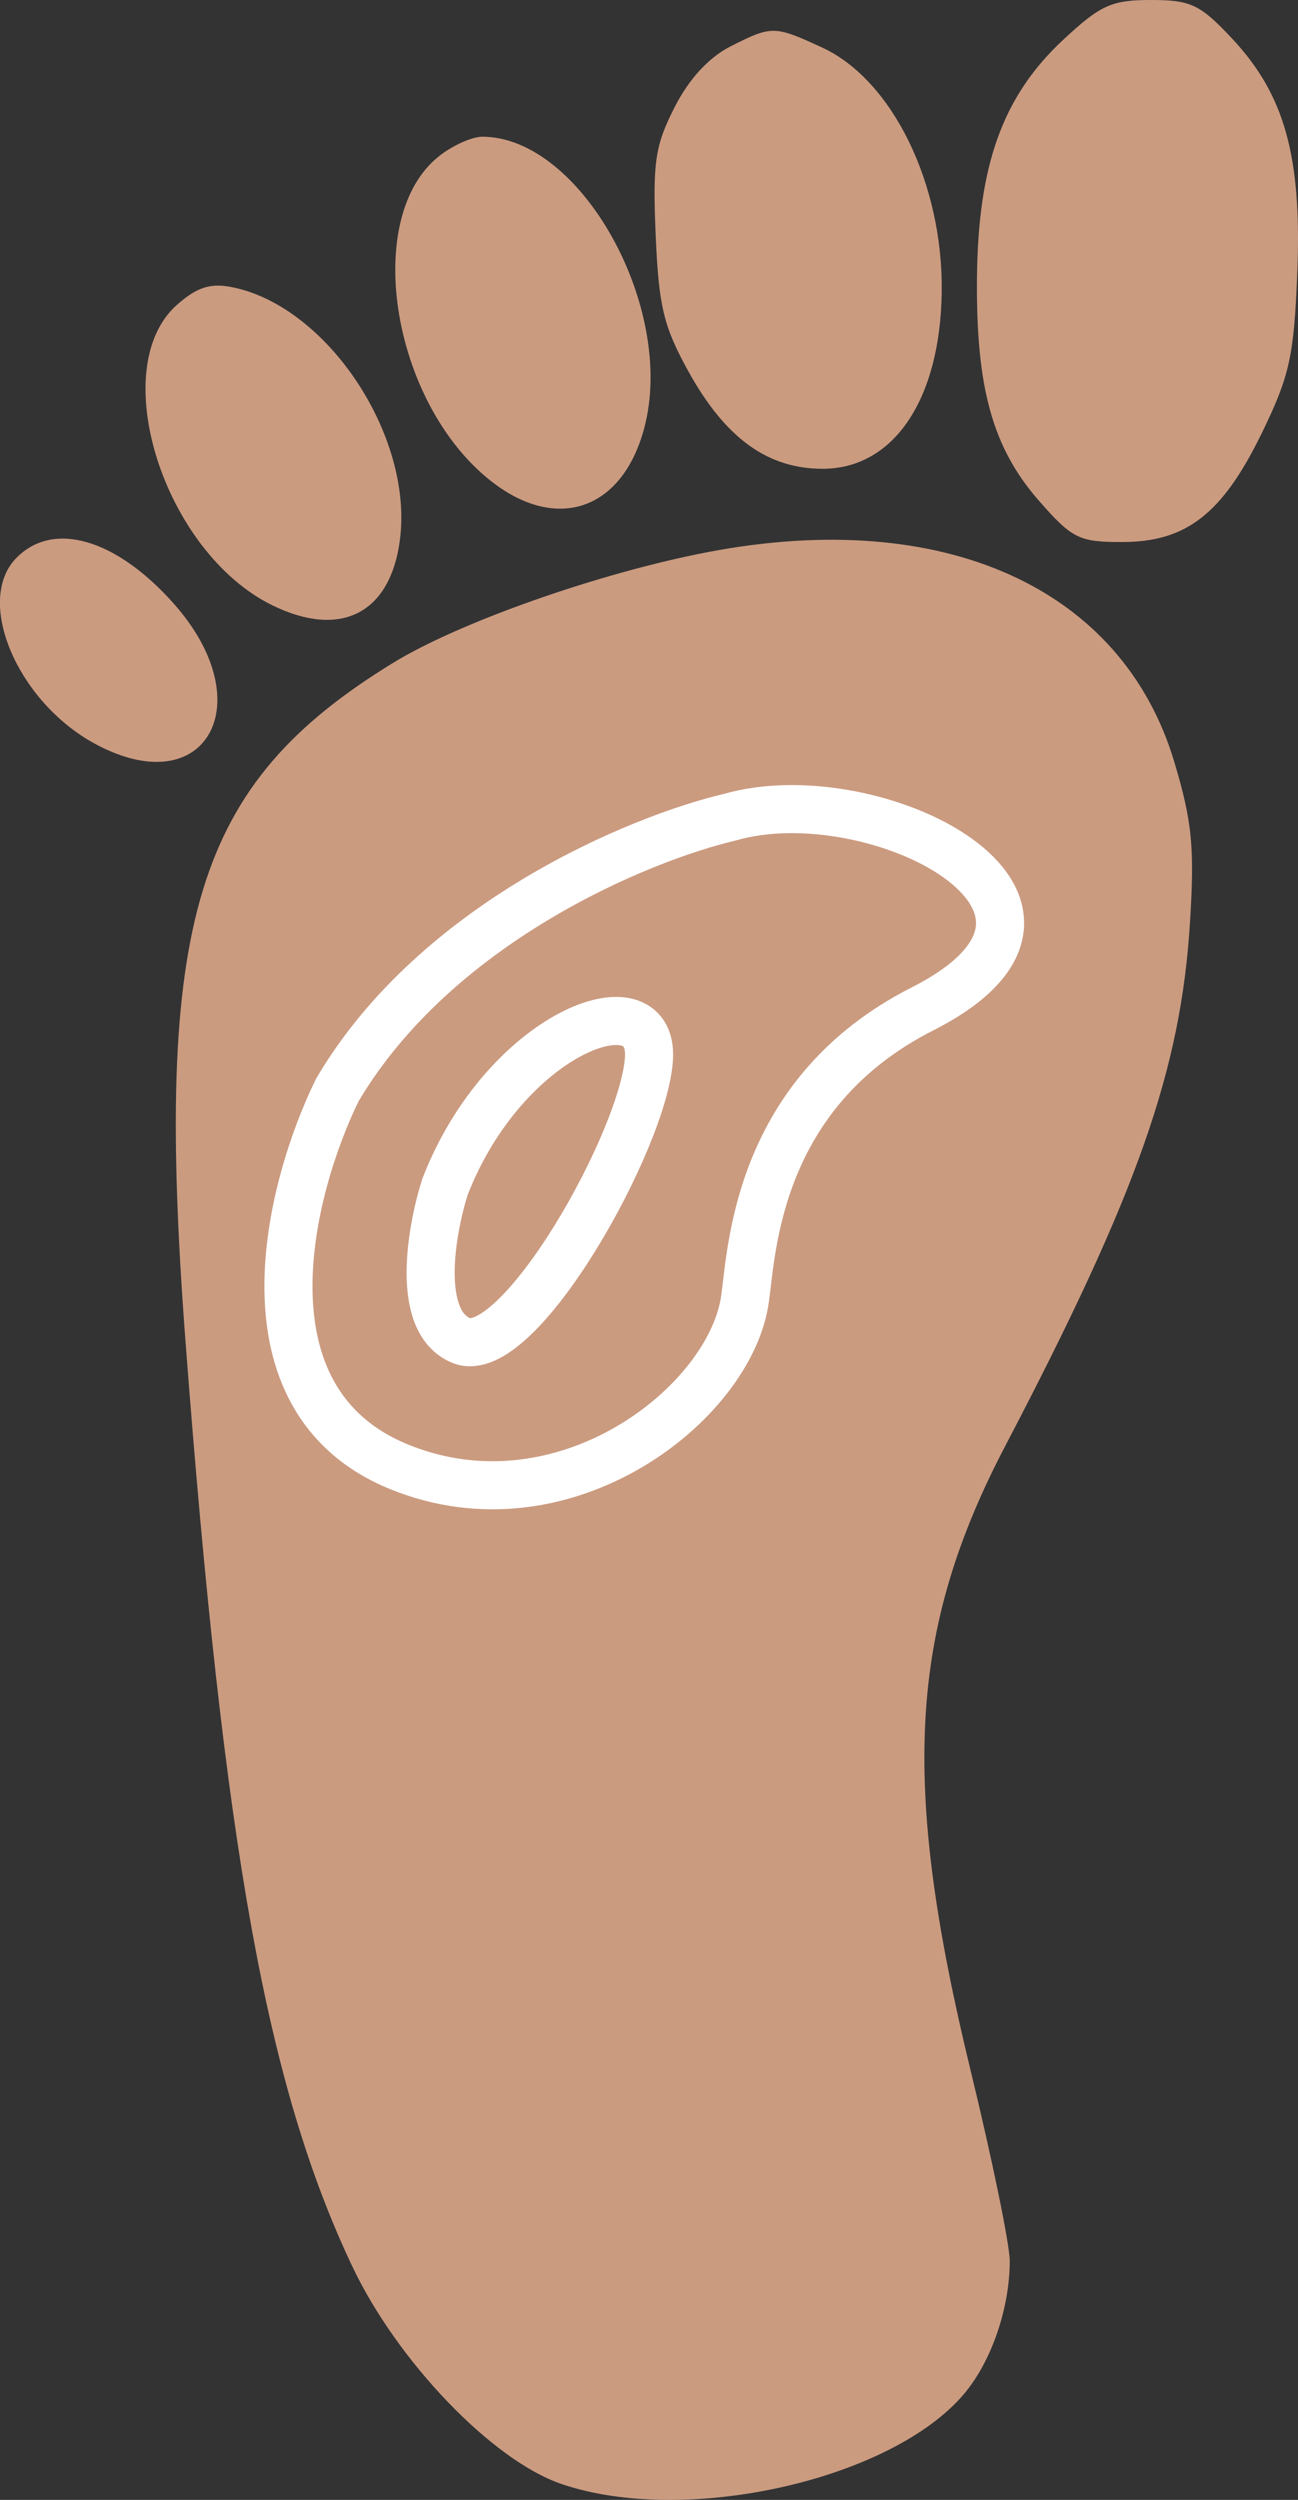 <svg width="27" height="52" fill="none" xmlns="http://www.w3.org/2000/svg"><rect width="100%" height="100%" fill="#333333" stroke="none"/><path fill-rule="evenodd" clip-rule="evenodd" d="M22.112.831c-1.254 1.172-1.768 2.596-1.79 4.959-.02 2.281.326 3.525 1.29 4.627.69.787.833.858 1.727.858 1.34 0 2.093-.588 2.913-2.277.574-1.18.665-1.593.733-3.325.096-2.418-.263-3.706-1.359-4.874C24.962.091 24.77 0 23.94 0c-.819 0-1.05.105-1.827.831Zm-6.916.134c-.453.23-.867.68-1.166 1.27-.404.793-.455 1.143-.391 2.654.063 1.483.164 1.903.685 2.844.767 1.383 1.644 2.018 2.788 2.018 1.477 0 2.447-1.44 2.477-3.675.03-2.252-1.028-4.415-2.489-5.088-.994-.458-1.044-.459-1.904-.023Zm-6.07 2.289c-1.568 1.25-1.007 5.004.998 6.68 1.394 1.165 2.813.718 3.278-1.033.663-2.495-1.319-6.057-3.37-6.057-.216 0-.624.184-.907.41ZM3.693 6.33c-1.504 1.311-.296 5.147 1.97 6.26 1.423.697 2.454.172 2.655-1.354.286-2.16-1.501-4.86-3.484-5.261-.45-.092-.729-.005-1.141.355Zm-3.35 5.273c-.875.886.01 2.986 1.628 3.866 2.31 1.256 3.489-.84 1.64-2.917-1.2-1.348-2.502-1.726-3.268-.949Zm14.382-.119c-2.257.433-5.177 1.46-6.558 2.31-4.114 2.526-4.975 5.352-4.306 14.139.801 10.527 1.689 15.448 3.461 19.197.937 1.984 2.914 4.044 4.351 4.537 2.585.887 6.898-.085 8.397-1.892.56-.675.933-1.771.934-2.746 0-.335-.366-2.118-.814-3.961-1.462-6.01-1.286-9.157.724-12.998 2.746-5.247 3.65-7.812 3.84-10.896.096-1.552.043-2.09-.328-3.328-1.086-3.626-4.809-5.3-9.7-4.362Z" fill="#CB9B80"/><path d="M7.02 22.667c2.062-3.488 6.3-5.232 8.16-5.668 3.007-.872 8.302 1.808 4.007 3.988C15.751 22.73 15.643 25.983 15.5 27c-.286 2.18-3.755 4.91-7.191 3.514-3.436-1.395-2.29-5.813-1.289-7.847Z" stroke="#fff" stroke-linecap="round" stroke-linejoin="round"/><path d="M13.5 22c-.081 1.666-2.722 6.385-3.912 5.882-.953-.402-.617-2.3-.33-3.2 1.25-3.211 4.324-4.348 4.242-2.682Z" stroke="#fff" stroke-linecap="round" stroke-linejoin="round"/></svg>